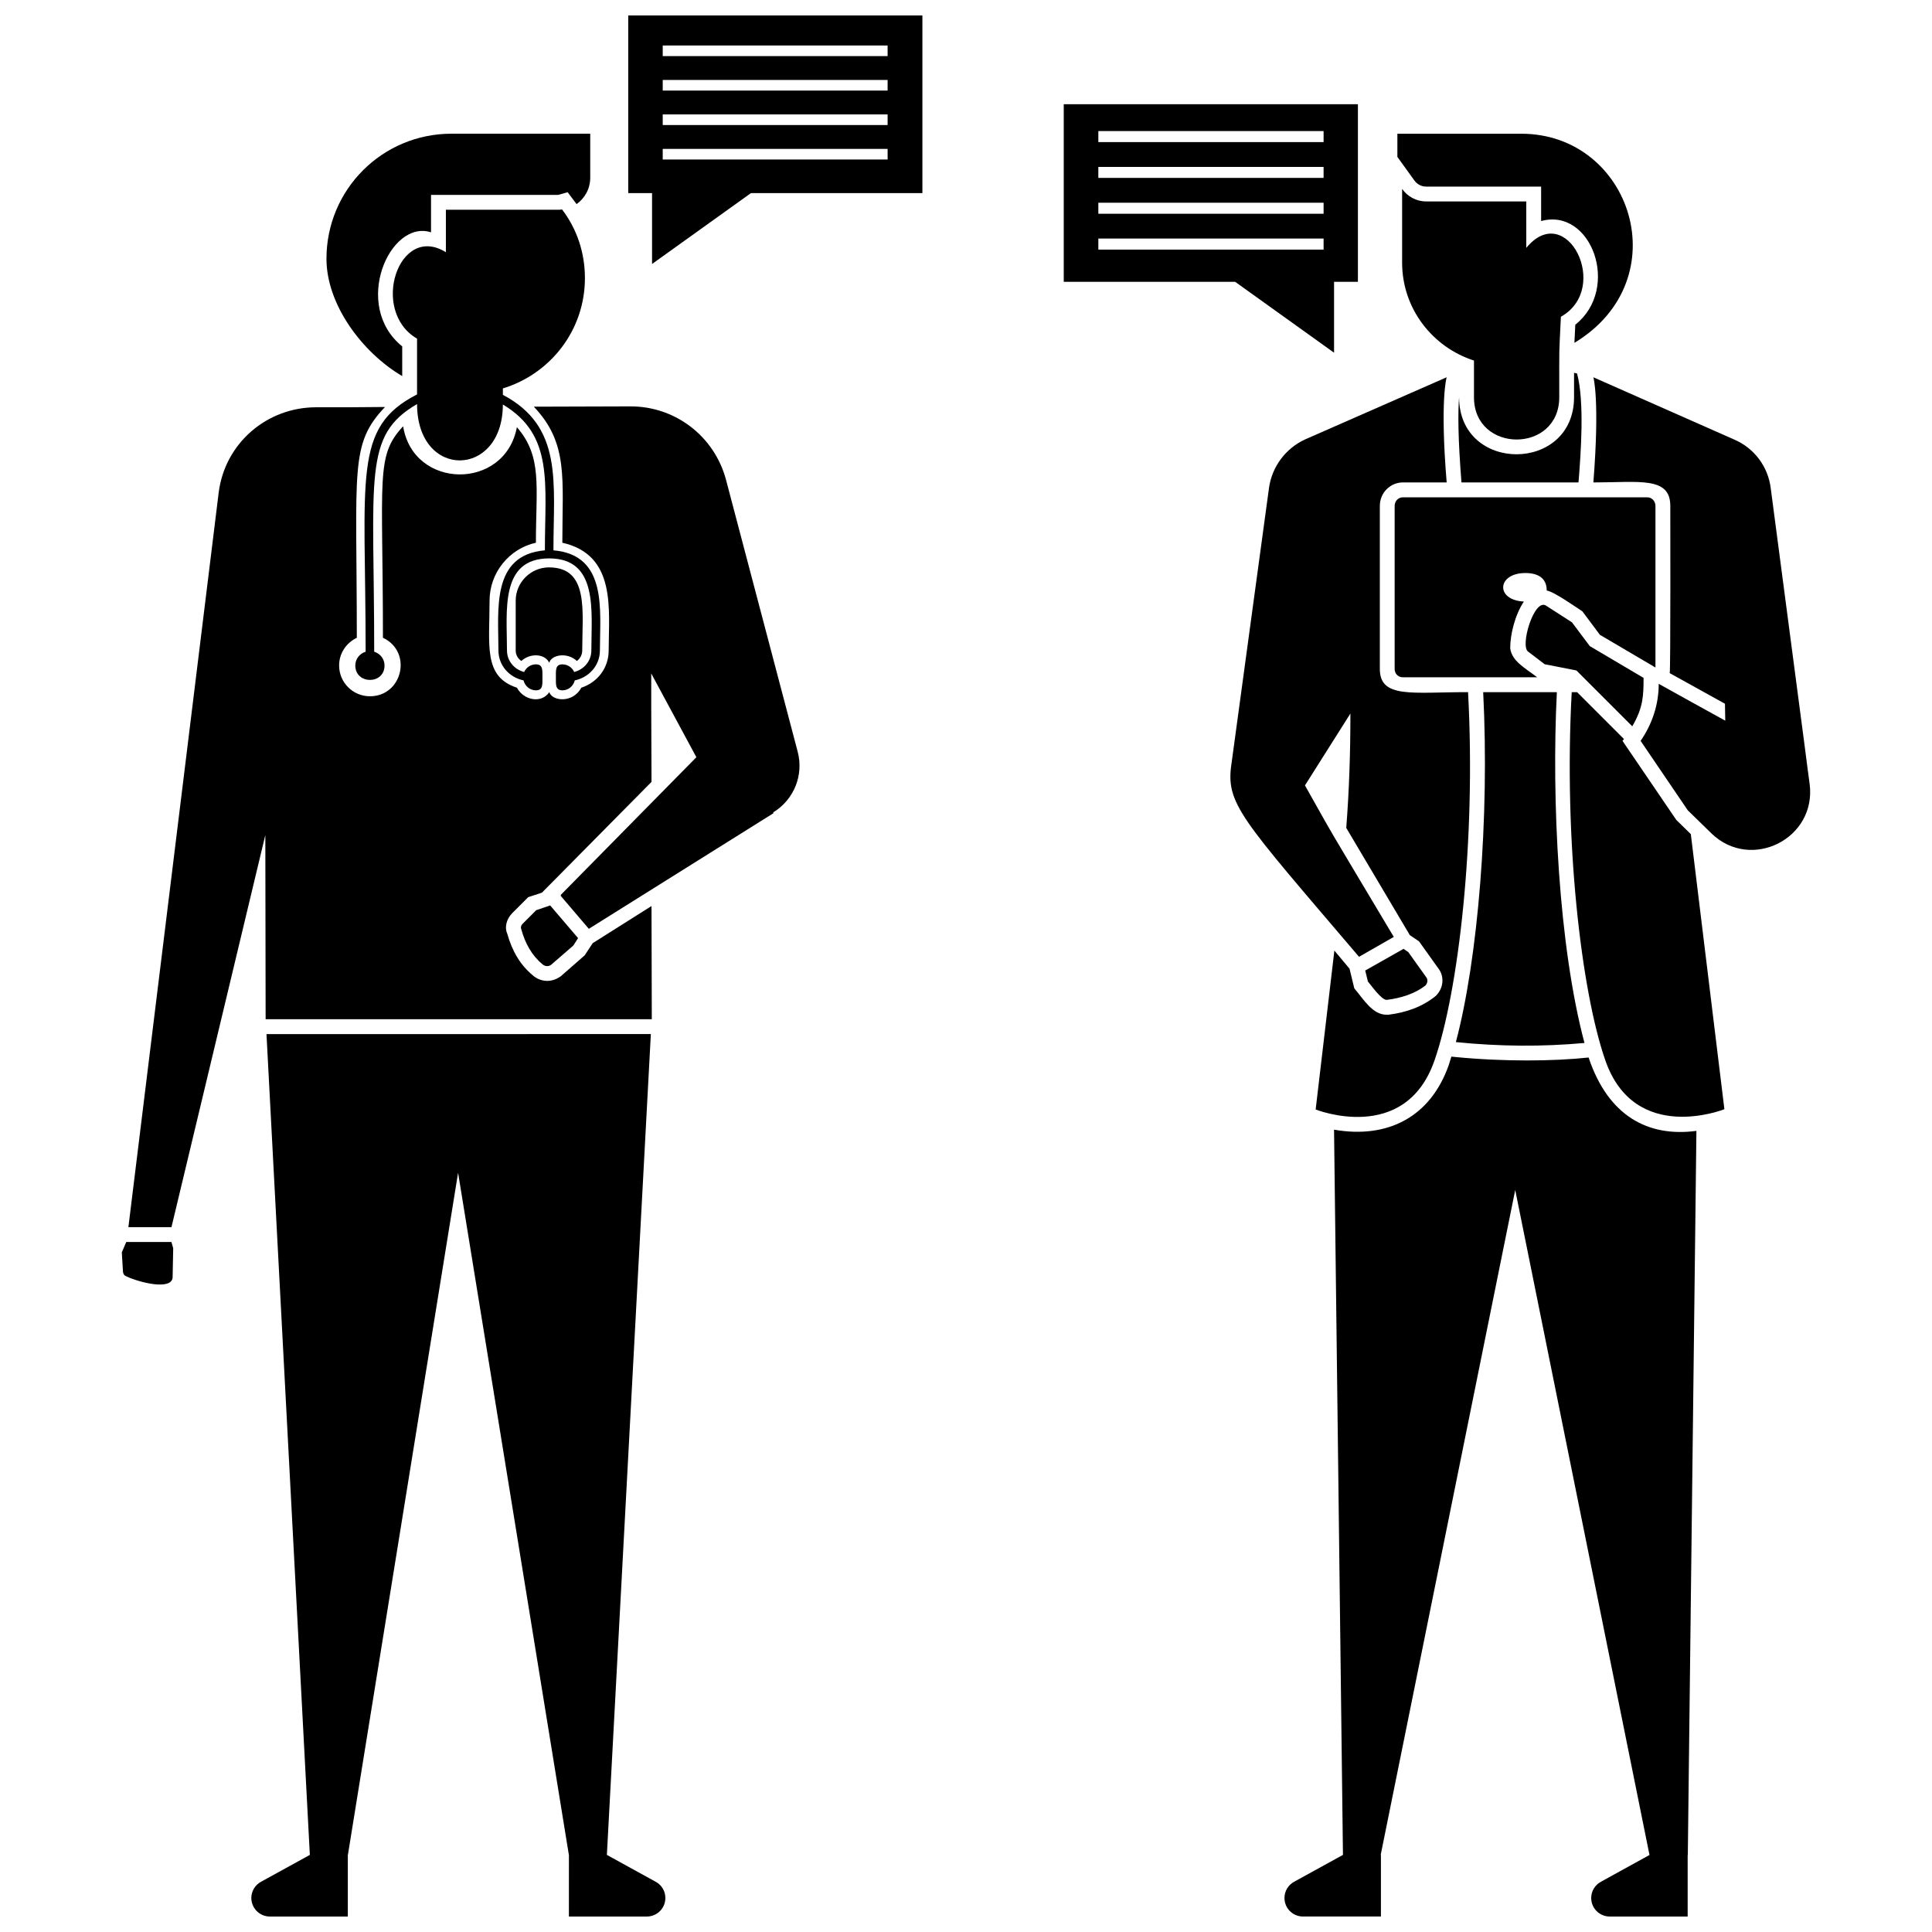 <?xml version="1.0" encoding="UTF-8"?>
<!-- Uploaded to: SVG Repo, www.svgrepo.com, Generator: SVG Repo Mixer Tools -->
<svg width="800px" height="800px" version="1.1" viewBox="144 144 512 512" xmlns="http://www.w3.org/2000/svg">
 <defs>
  <clipPath id="c">
   <path d="m210 418h111v233.9h-111z"/>
  </clipPath>
  <clipPath id="b">
   <path d="m484 424h110v227.9h-110z"/>
  </clipPath>
  <clipPath id="a">
   <path d="m310 148.09h79v65.906h-79z"/>
  </clipPath>
 </defs>
 <path d="m296.88 319.16c0.867-0.629 1.418-1.652 1.418-2.754 0-10.344 1.883-22.043-8.816-22.043-4.801 0-8.816 3.938-8.816 8.816v13.227c0 1.102 0.551 2.125 1.496 2.754 2.242-2.07 6.148-2.047 7.398 0.473 0.512-2.047 4.66-2.93 7.32-0.473z"/>
 <path d="m177.46 473.14-1.18 2.754 0.316 5.195c0.078 0.551 0.316 0.945 0.945 1.18 3.211 1.535 11.855 3.785 12.203 0.316l0.156-7.793-0.473-1.652z"/>
 <path d="m336.4 271.14c-3.07-11.492-13.383-19.445-25.27-19.445-4.863 0.016-21.223 0.078-25.664 0.078 9.203 9.676 7.559 19.027 7.559 36.055 14.414 3.234 12.281 17.766 12.281 28.574 0 4.566-2.914 8.422-7.242 9.84-2.242 4.148-7.691 3.637-8.5 1.18-2.016 3.055-6.723 2.242-8.582-1.18-8.941-2.93-7.242-11.141-7.242-23.066 0-7.398 5.195-13.777 12.281-15.352 0-14.855 1.77-22.797-5.039-30.621-3.148 16.855-27.434 16.609-30.148-0.234-7.359 7.871-5.352 13.391-5.352 56.039 7.926 3.738 5.188 15.508-3.449 15.508-4.512 0-8.164-3.652-8.164-8.164 0-3.258 1.938-6.016 4.691-7.328 0-44.848-1.938-51.277 7.477-61.172l-9.918 0.078h-8.344c-13.066 0-24.168 9.523-25.82 22.594l-23.93 194.68h11.414l24.875-103.91 0.078 48.805h102.34l-0.078-29.992-15.586 9.84-2.125 3.227-6.297 5.512c-1.18 0.867-2.441 1.258-3.621 1.258-1.418 0-2.832-0.551-3.856-1.496-3.227-2.676-5.434-6.297-6.769-11.098-0.707-1.496-0.234-3.777 1.34-5.352l4.25-4.25 3.621-1.18 29.047-29.363c-0.094-24.191-0.078-18.332-0.078-28.734l11.965 22.199-35.977 36.527 0.102 0.117-0.086 0.086 7.461 8.746 48.996-30.684-0.188-0.133 0.156-0.102c5.434-3.387 8.031-9.84 6.375-16.059z"/>
 <path d="m286.1 385.21-3.621 3.621c-0.395 0.395-0.551 0.945-0.316 1.496 1.023 3.699 2.754 6.848 5.59 9.211 0.707 0.629 1.652 0.629 2.281 0.156l5.902-5.117 1.258-1.969-7.398-8.66z"/>
 <path d="m250.59 243.67v-7.871c-13.398-10.84-3.281-33.777 7.637-30.23v-9.918h33.691l2.519-0.707 1.652 2.203c0.234 0.316 0.473 0.629 0.707 0.945 2.203-1.574 3.621-4.094 3.621-7.008v-11.652h-36.762c-18.344 0-33.141 14.801-33.141 33.141 0.004 12.203 9.527 24.879 20.074 31.098z"/>
 <path d="m299.01 217.69c0-6.848-2.203-13.145-6.062-18.184-0.316 0.078-0.707 0.078-1.023 0.078h-29.758v11.258c-12.508-7.801-20.23 15.562-7.644 22.906v14.777c-17.145 8.785-13.625 21.672-13.625 68.188-1.574 0.488-2.738 1.906-2.738 3.644 0 5.086 7.746 5.133 7.746 0 0-1.738-1.164-3.156-2.738-3.644 0-46.391-3.078-57.254 11.359-65.629 0 20.082 22.734 19.688 22.734 0.117 13.57 8.078 11.141 20.836 11.141 38.645-14.266 1.211-12.312 15.711-12.312 26.535 0 3.984 2.898 7.156 6.652 7.926 0.371 1.504 1.66 2.637 3.281 2.637 1.898 0 1.73-1.543 1.73-3.441 0-1.906 0.164-3.441-1.73-3.441-1.395 0-2.574 0.836-3.117 2.023-2.59-0.66-4.551-2.914-4.551-5.707 0-10.477-1.922-24.395 11.18-24.395 13.082 0 11.18 13.98 11.18 24.395 0 2.793-1.961 5.047-4.551 5.707-0.543-1.188-1.723-2.023-3.117-2.023-1.898 0-1.73 1.535-1.73 3.441 0 1.898-0.164 3.441 1.73 3.441 1.613 0 2.906-1.141 3.281-2.637 3.754-0.77 6.652-3.945 6.652-7.926 0-10.586 2.094-25.309-12.312-26.535 0-18.035 2.629-32.77-13.398-41.203v-1.707c12.547-3.828 21.742-15.367 21.742-29.246z"/>
 <g clip-path="url(#c)">
  <path d="m317.77 642.69-12.918-7.109h-0.023l11.652-217.54-101.86 0.004 11.492 217.54h-0.031l-12.918 7.106c-1.574 0.852-2.559 2.504-2.559 4.289 0.008 2.734 2.203 4.922 4.93 4.922h20.641v-16.289h0.016l29.207-180.82 29.363 180.82h0.008l-0.004 16.289h20.641c2.723 0 4.922-2.188 4.922-4.922 0.004-1.793-0.977-3.438-2.555-4.289z"/>
 </g>
 <g clip-path="url(#b)">
  <path d="m565 424.25c-9.18 0.992-22.492 1.141-35.582-0.156l-0.789-0.078c-0.234 0.789-0.473 1.574-0.707 2.281-4.856 13.707-16.137 19.562-30.387 17.082l2.363 192.2h-0.023l-12.918 7.109c-1.574 0.852-2.559 2.504-2.559 4.289 0 2.731 2.195 4.922 4.922 4.922h20.641v-16.328h-0.062l35.652-176.21 35.582 176.23-12.887 7.102c-1.574 0.852-2.559 2.504-2.559 4.289 0 2.731 2.195 4.922 4.922 4.922h20.641v-16.289h0.039l2.281-191.92c-12.891 1.719-23.406-4-28.57-19.441z"/>
 </g>
 <path d="m561.93 242.96c-0.316-0.078-0.551-0.078-0.789-0.156v6.453c0 20.137-30.465 20.215-30.465 0-0.316 3.856-0.316 10.785 0.629 22.594h31.016c0.625-7.723 1.625-21.414-0.391-28.891z"/>
 <path d="m537.06 327.43c1.691 33.348-1.379 70.738-7.242 92.734 11.57 1.18 22.906 1.258 34.086 0.234-6.84-25.648-8.762-64.426-7.32-92.969z"/>
 <path d="m524.15 425.04c-7.793 22.434-31.488 12.988-31.488 12.988l4.961-42.117 4.016 4.801 1.258 5.195c2.574 3.07 4.856 7.008 8.582 7.008h0.473c4.879-0.629 8.973-2.117 12.516-4.961 2.125-2.047 2.363-5.195 0.707-7.32l-5.117-7.164-2.441-1.652-16.848-28.418c0.789-10.078 1.102-20.152 1.102-30.309l-12.043 19.051c8.973 15.934 4.281 7.863 23.539 40.148l-9.211 5.273c-31.582-37.094-35.434-40.547-33.77-51.406l9.918-72.895c0.789-5.59 4.41-10.469 9.605-12.832l37.473-16.453s-1.812 5.824 0 27.867h-11.57c-3.387 0-6.141 2.754-6.141 6.219v43.219c0 7.871 8.527 6.141 23.379 6.141 2.121 39.363-2.523 79.277-8.898 97.617z"/>
 <path d="m588.23 361.28-14.25-20.941 0.395-0.473-12.438-12.438h-1.418c-2.125 39.281 2.519 79.191 8.895 97.535 7.793 22.516 31.566 12.988 31.566 12.988l-8.895-72.895z"/>
 <path d="m511.47 408.98c3.856-0.465 7.477-1.652 10.234-3.769 0.629-0.629 0.789-1.574 0.234-2.281l-4.723-6.613-1.258-0.867-10.156 5.746 0.707 2.914c0.934 1.109 3.586 4.871 4.961 4.871z"/>
 <path d="m521.95 193.45h30.465v9.133c13.32-3.668 21.168 17.848 9.055 27.473l-0.234 4.801c27.773-16.766 15.113-55.418-14.09-55.418h-32.828v6.141l4.488 6.219c0.703 1.023 1.883 1.652 3.144 1.652z"/>
 <path d="m521.95 197.38c-2.676 0-4.961-1.34-6.375-3.305v19.523c0 12.18 8.031 22.402 19.043 25.953v9.723c0 14.926 22.602 14.949 22.602 0 0-14.809-0.094-10.289 0.434-21.332 13.43-7.535 1.457-31.148-9.172-18.254l-0.004-12.309z"/>
 <path d="m582.71 278.07c0-1.258-0.945-2.281-2.203-2.281h-64.707c-1.258 0-2.203 1.023-2.203 2.281v43.219c0 1.258 0.945 2.203 2.203 2.203h35.582c-3.203-2.457-6.731-4.25-7.164-7.715 0-3.637 1.258-8.809 3.621-12.359-7.629-0.395-7.109-7.559 0.395-7.559 3.148 0 5.668 1.195 5.668 4.644 1.801 0.203 7.84 4.473 9.445 5.512l4.644 6.219 14.719 8.66z"/>
 <path d="m576.57 336.48c2.891-4.953 2.992-8.117 2.992-12.832l-14.25-8.422-4.723-6.297-6.848-4.41c-3.188-2.133-7.039 10.871-4.723 12.203l4.328 3.305 8.422 1.652z"/>
 <g clip-path="url(#a)">
  <path d="m310.48 195.17h6.32v18.789l26.215-18.789h45.43v-47.074h-77.957v47.074zm9.148-39.109h59.598v2.809l-59.598 0.004zm0 9.133h59.598v2.809l-59.598 0.004zm0 9.133h59.598v2.809h-59.598zm0 9.129h59.598v2.809l-59.598 0.004z"/>
 </g>
 <path d="m497.54 237.47v-18.781h6.32v-47.074h-77.957v47.074h45.43zm-62.469-58.742h59.695v2.93h-59.695zm0 9.504h59.695l-0.004 2.918h-59.695zm0 9.492h59.695v2.93h-59.695zm0 9.492h59.695v2.93h-59.695z"/>
 <path d="m623.57 351.75-0.629-4.723-0.629-4.879-9.055-68.801c-0.707-5.668-4.328-10.547-9.605-12.832l-37.391-16.531s1.73 5.824 0 27.867c12.121 0 20.387-1.652 20.387 6.219 0 0.66 0.086 43.707-0.156 44.32l14.641 8.109 0.078 4.488c-1.738-0.961-15.941-8.793-17.633-9.762 0 5.527-1.738 10.652-4.801 15.113l12.516 18.422 6.297 6.141c10.473 10.07 27.871 1.332 25.98-13.152z"/>
</svg>
